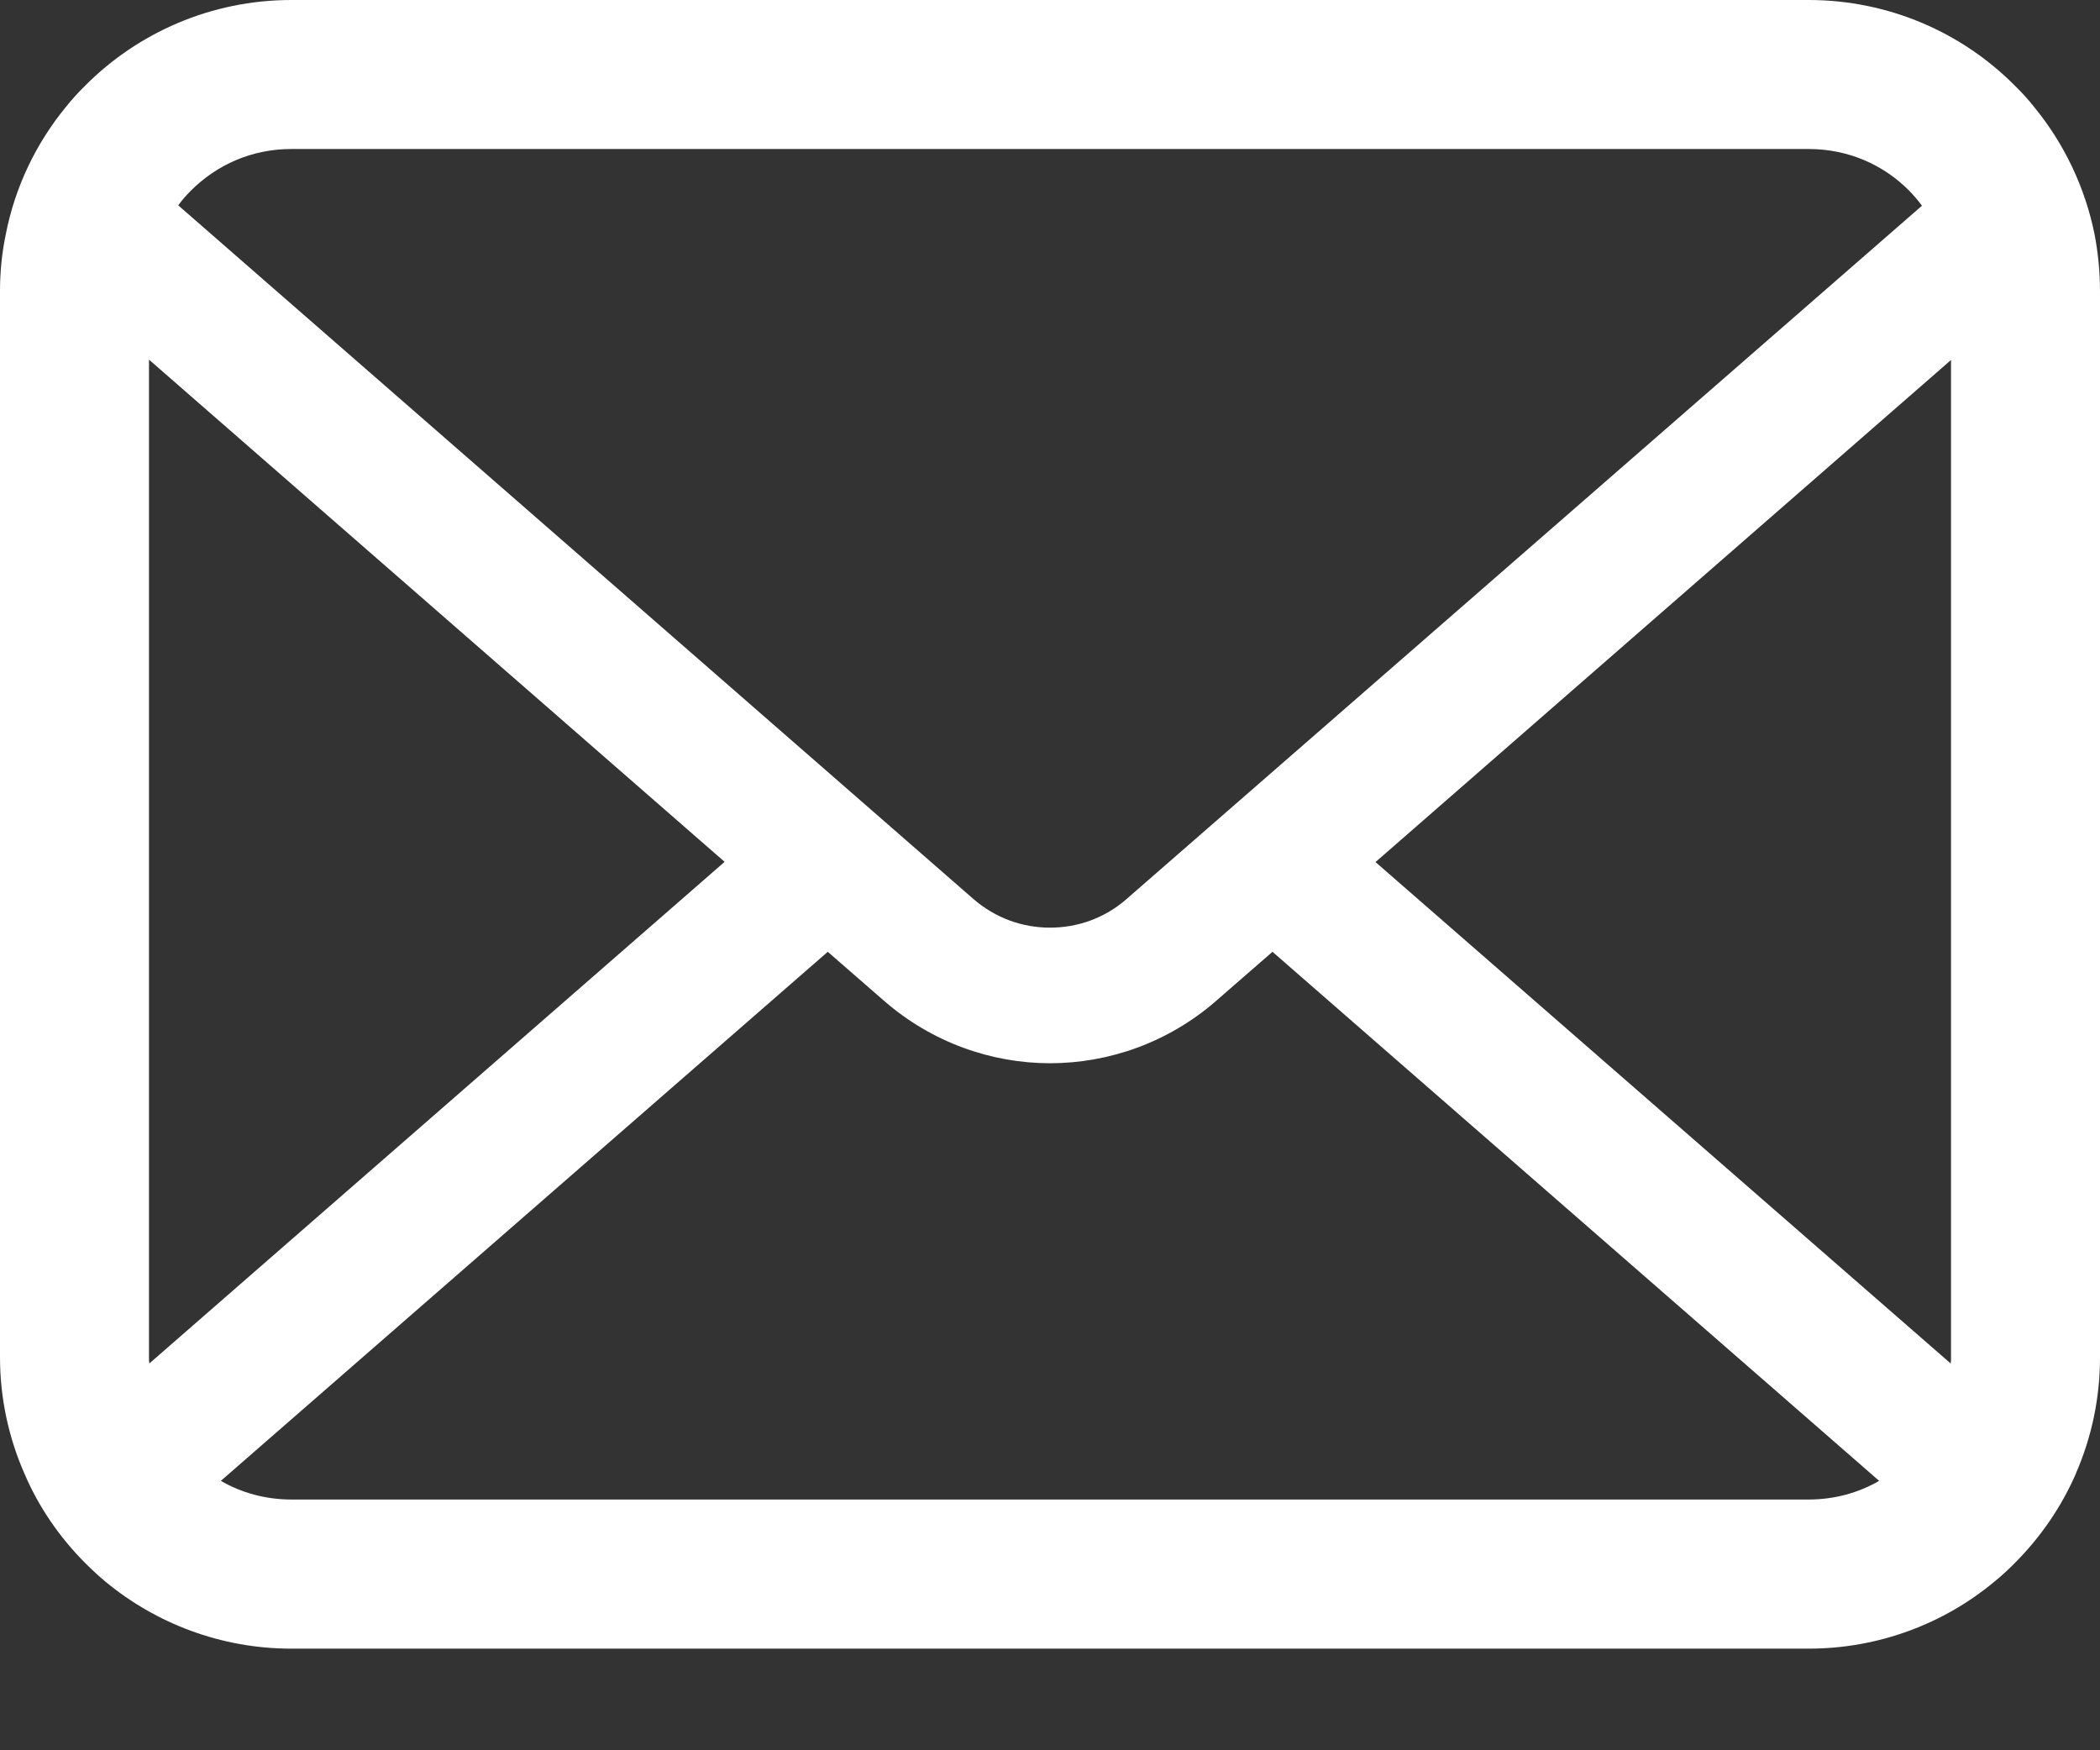 <svg width="18" height="15" viewBox="0 0 18 15" fill="none" xmlns="http://www.w3.org/2000/svg">
<rect x="0" y="0" width="18" height="15" fill="#333333" stroke="none"/>
<path d="M17.954 2.011C17.872 1.603 17.691 1.229 17.438 0.92C17.385 0.852 17.329 0.792 17.268 0.732C16.82 0.281 16.191 0 15.503 0H2.497C1.809 0 1.182 0.281 0.732 0.732C0.671 0.792 0.616 0.852 0.562 0.92C0.309 1.229 0.128 1.603 0.049 2.011C0.016 2.169 0 2.332 0 2.497V11.632C0 11.982 0.074 12.319 0.207 12.623C0.33 12.914 0.511 13.176 0.732 13.397C0.788 13.453 0.843 13.504 0.904 13.555C1.336 13.912 1.893 14.129 2.497 14.129H15.503C16.107 14.129 16.667 13.912 17.097 13.553C17.157 13.504 17.213 13.453 17.268 13.397C17.489 13.176 17.67 12.914 17.796 12.623V12.621C17.928 12.317 18 11.982 18 11.632V2.497C18 2.332 17.984 2.169 17.954 2.011ZM1.635 1.635C1.858 1.412 2.158 1.277 2.497 1.277H15.503C15.842 1.277 16.145 1.412 16.365 1.635C16.404 1.675 16.442 1.719 16.474 1.763L9.657 7.704C9.469 7.869 9.237 7.95 9 7.95C8.765 7.95 8.533 7.869 8.343 7.704L1.528 1.76C1.558 1.716 1.596 1.675 1.635 1.635ZM1.277 11.632V3.082L6.211 7.386L1.28 11.685C1.277 11.669 1.277 11.65 1.277 11.632ZM15.503 12.851H2.497C2.276 12.851 2.069 12.793 1.893 12.691L7.095 8.157L7.581 8.58C7.988 8.933 8.496 9.112 9 9.112C9.506 9.112 10.015 8.933 10.421 8.58L10.907 8.157L16.107 12.691C15.931 12.793 15.724 12.851 15.503 12.851ZM16.723 11.632C16.723 11.65 16.723 11.669 16.72 11.685L11.79 7.388L16.723 3.085V11.632Z" fill="white"/>
</svg>
